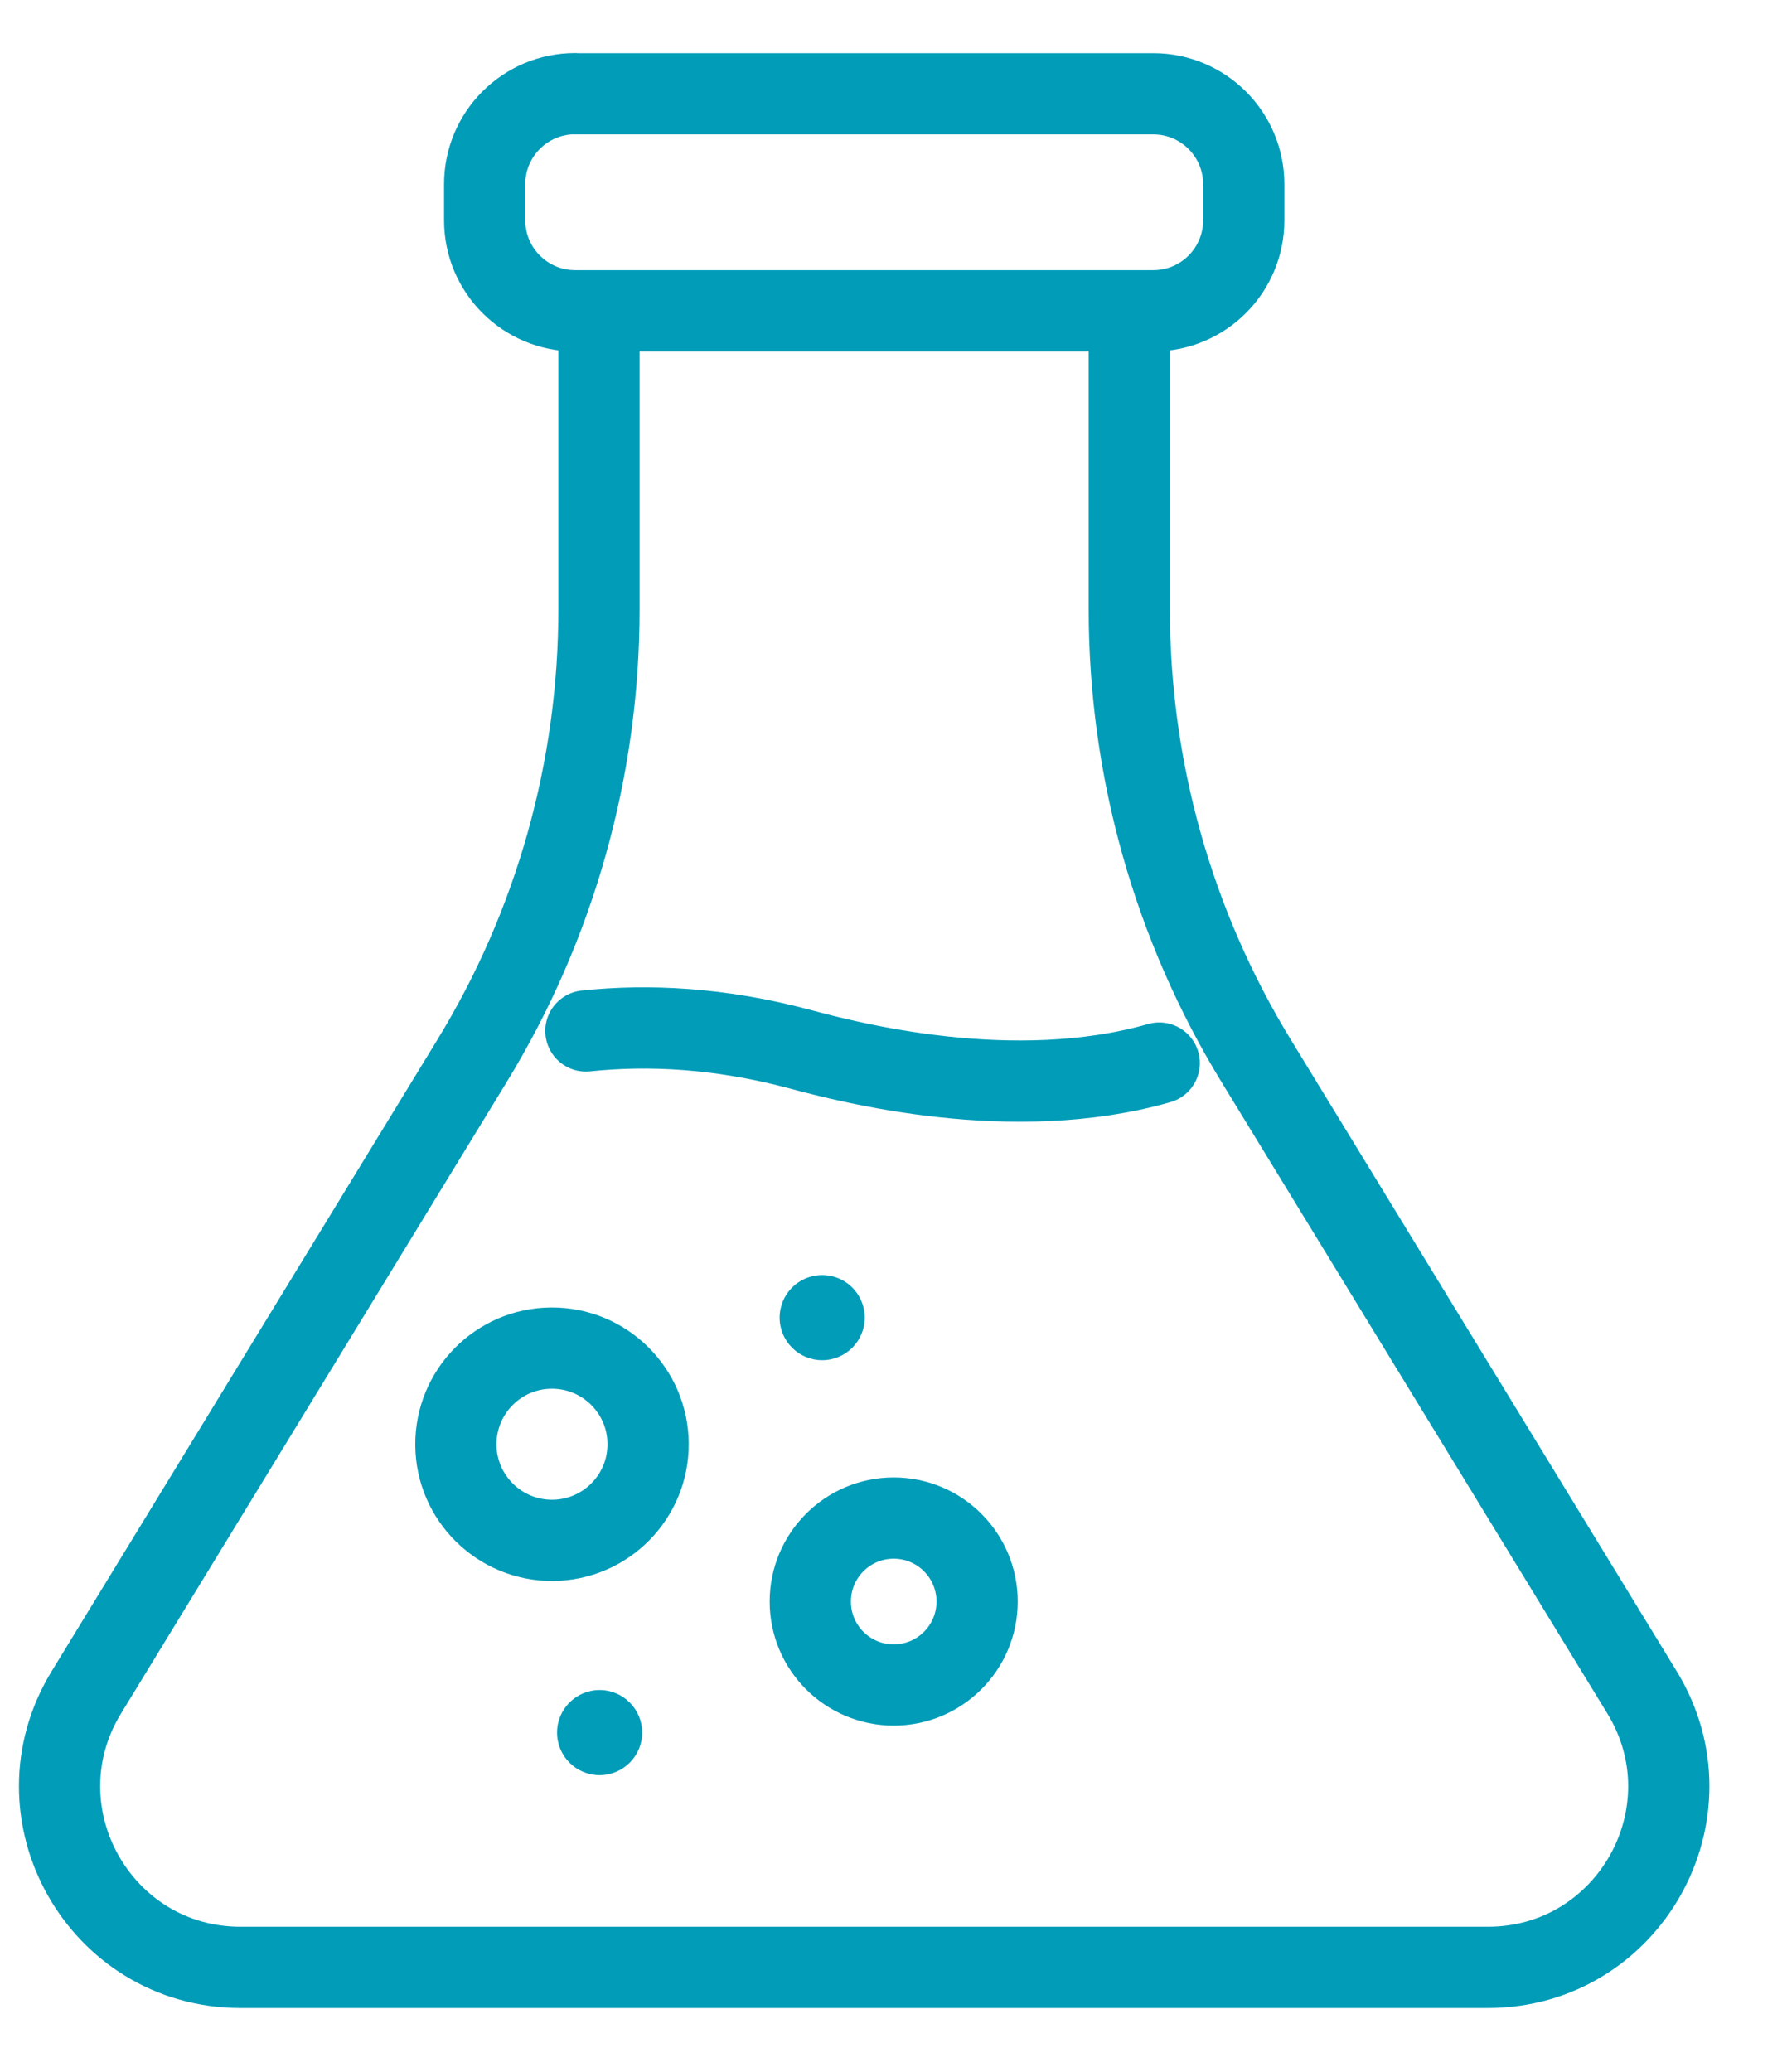 <svg fill="none" height="51" viewBox="0 0 44 51" width="44" xmlns="http://www.w3.org/2000/svg"><g stroke="#009cb8" stroke-linecap="round" stroke-linejoin="round" stroke-width="2"><path d="m14.748 7.723v7.282c0 3.923-1.082 7.77-3.129 11.116l-9.492 15.537c-1.813 2.966.322 6.771 3.797 6.771h30.708c3.475 0 5.611-3.805 3.797-6.771l-9.494-15.535c-2.047-3.346-3.129-7.193-3.129-11.116v-7.283"/><path d="m13.609 37.918c1.307-.01 2.358-1.077 2.349-2.384-.01-1.307-1.077-2.358-2.384-2.349s-2.358 1.077-2.349 2.384 1.077 2.358 2.384 2.349z"/><path d="m24.059 39.424c0-1.135-.92-2.055-2.054-2.055s-2.054.92-2.054 2.055c0 1.135.92 2.054 2.054 2.054s2.054-.92 2.054-2.054z"/><path d="m14.159 2.309h14.24c1.226 0 2.225.996 2.225 2.225v.891c0 1.226-.996 2.225-2.225 2.225h-14.24c-1.226 0-2.225-.996-2.225-2.225v-.894c0-1.226.996-2.225 2.225-2.225z"/></g><ellipse cx="20.244" cy="32.435" fill="#009cb8" rx="1.048" ry="1.048"/><ellipse cx="14.764" cy="42.65" fill="#009cb8" rx="1.048" ry="1.048"/><path d="m14.426 25.378c1.523-.16 3.294-.081 5.27.448 1.211.325 5.238 1.376 8.847.343" stroke="#009cb8" stroke-linecap="round" stroke-linejoin="round" stroke-width="2"/></svg>